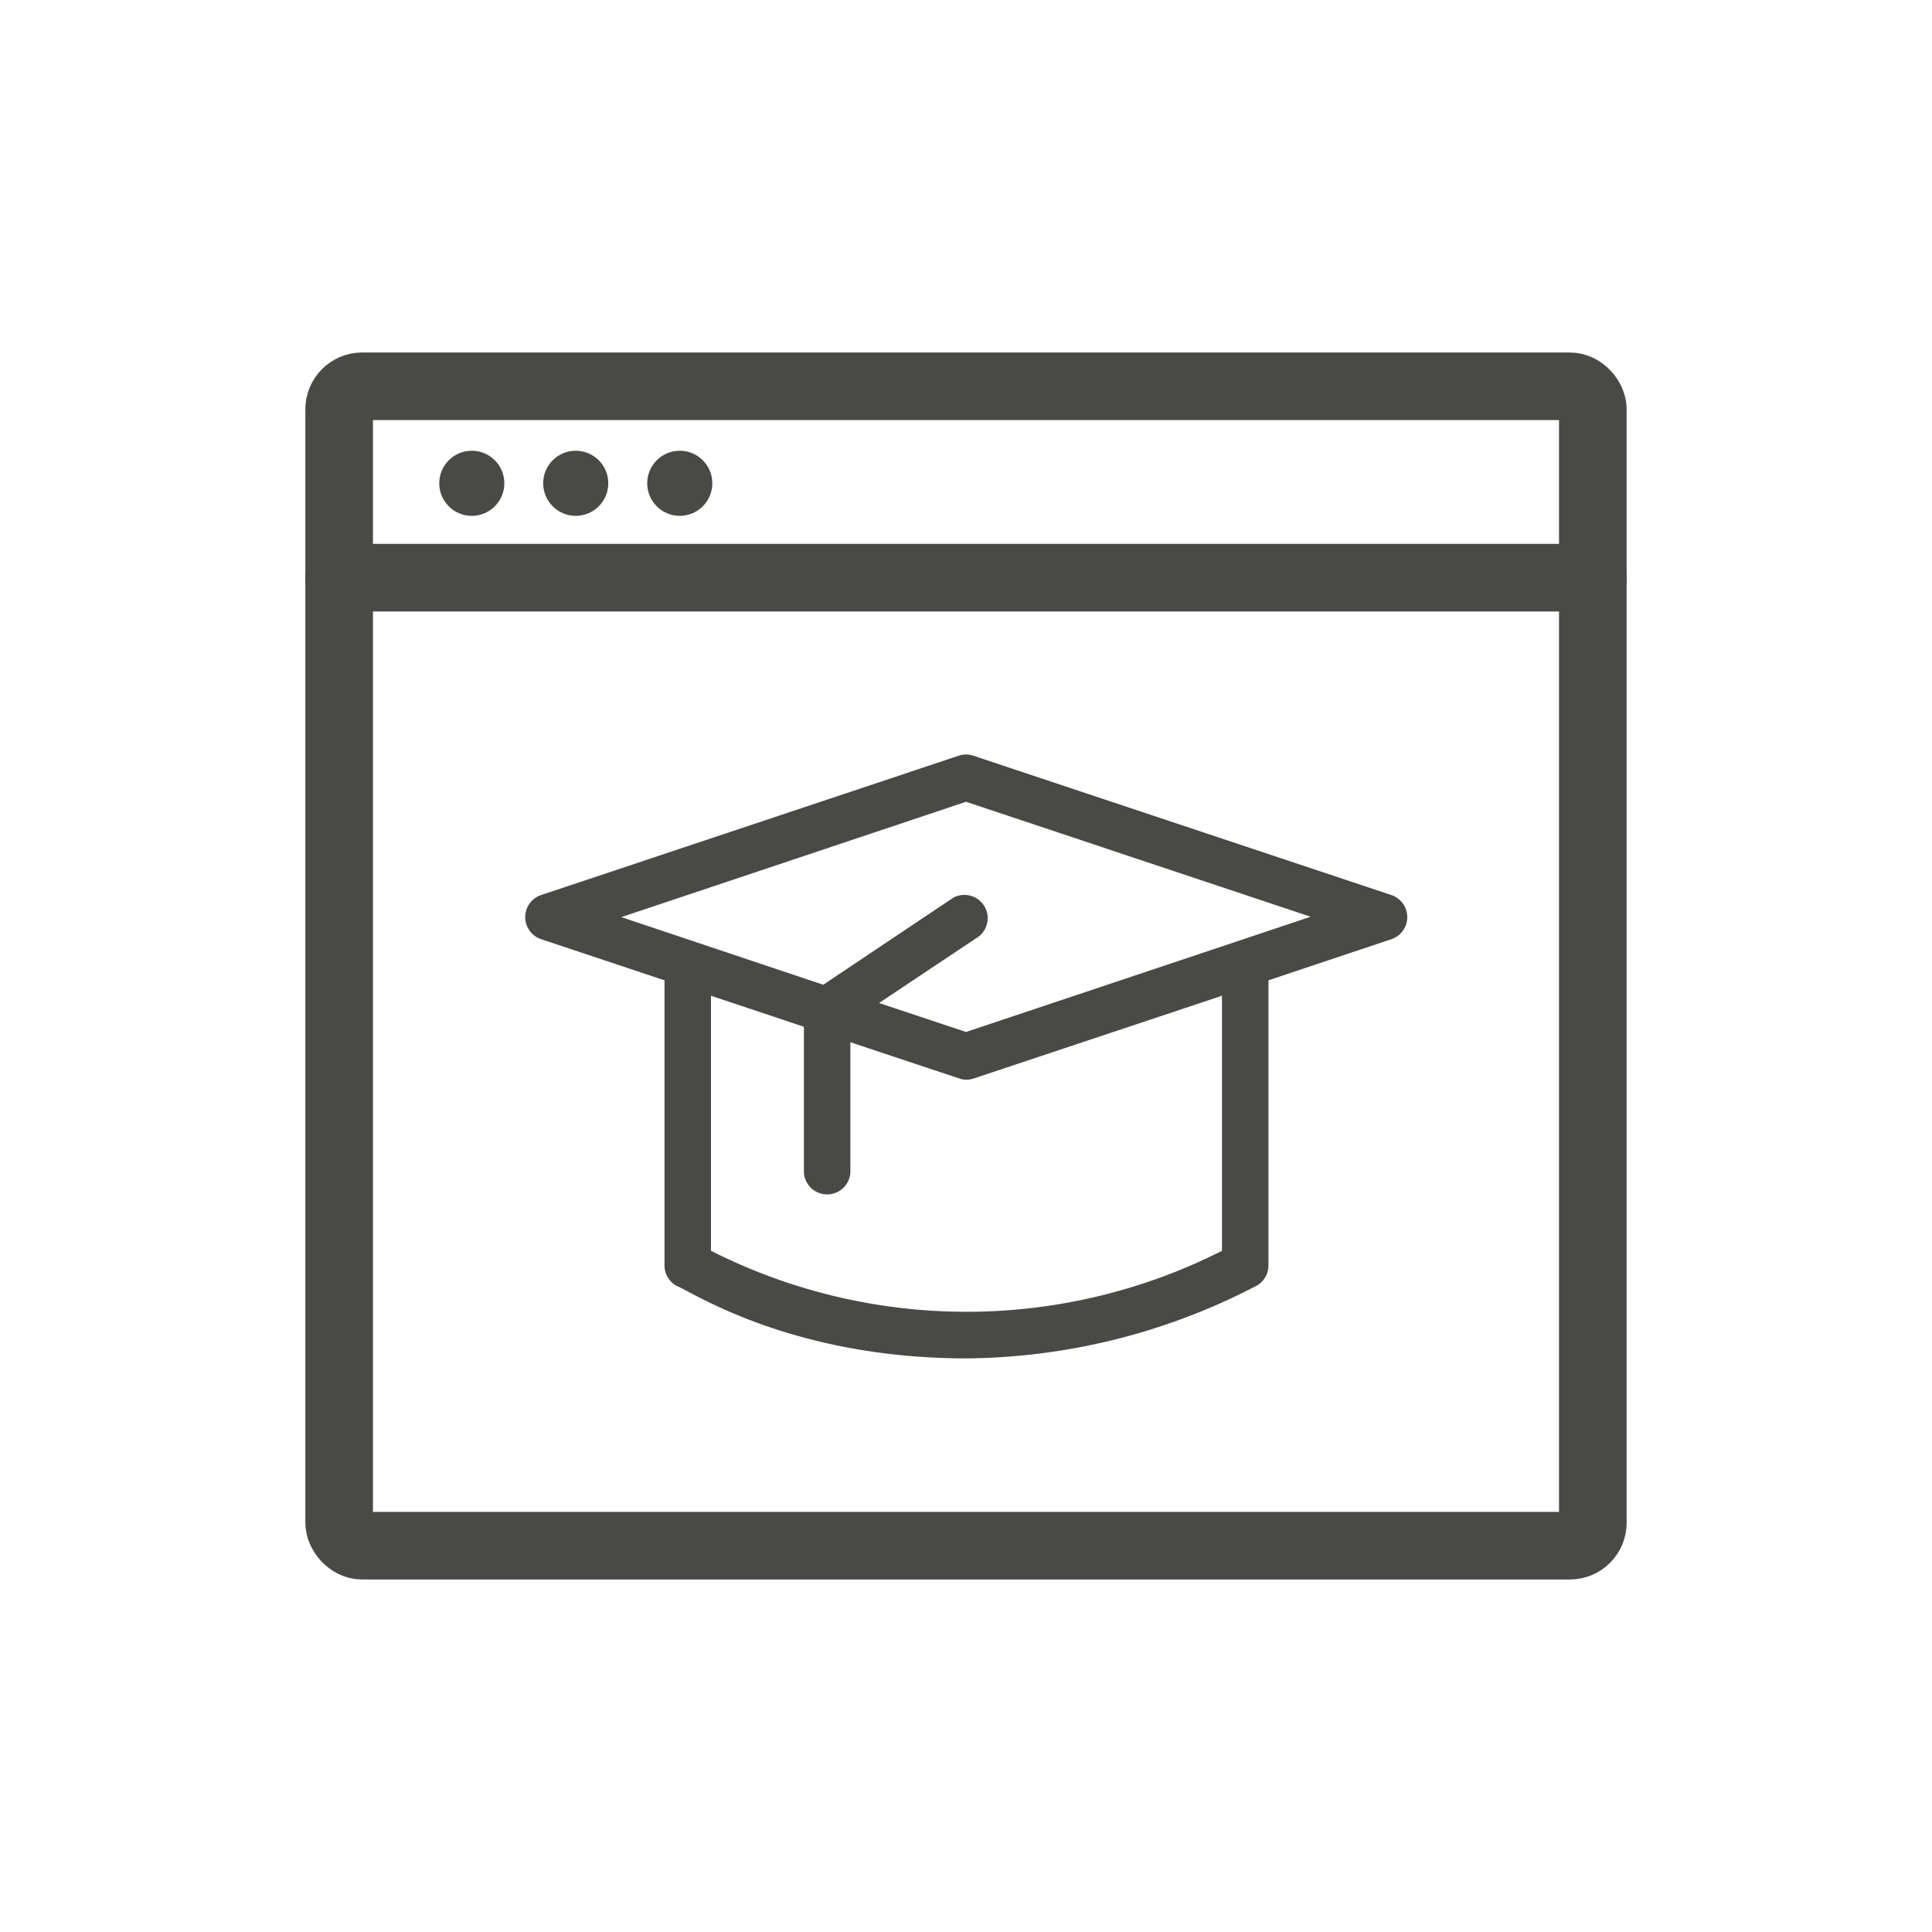 <svg id="Layer_1" data-name="Layer 1" xmlns="http://www.w3.org/2000/svg" viewBox="0 0 200 200"><defs><style>.cls-1{fill:none;stroke:#494945;stroke-linecap:round;stroke-linejoin:round;stroke-width:7px;}.cls-2{fill:#494945;}</style></defs><g id="_5" data-name="5"><g id="_6" data-name="6"><rect class="cls-1" x="35.11" y="39.99" width="129.78" height="120.02" rx="2.38"/><line class="cls-1" x1="35.11" y1="59.8" x2="164.89" y2="59.8"/><circle class="cls-2" cx="48.84" cy="50.03" r="3.37"/><circle class="cls-2" cx="59.6" cy="50.03" r="3.37"/><circle class="cls-2" cx="70.37" cy="50.03" r="3.37"/></g></g><path class="cls-2" d="M144.05,97.22a2.41,2.41,0,0,0,0-4.56L100.76,78.23a2.33,2.33,0,0,0-1.52,0L56,92.66a2.41,2.41,0,0,0,0,4.56l12.79,4.26V131a2.4,2.4,0,0,0,1.33,2.15c1.42.53,11.75,7.47,29.93,7.47a66,66,0,0,0,29.93-7.47,2.4,2.4,0,0,0,1.33-2.15V101.48m-4.81,28-.19.1a58.57,58.57,0,0,1-52.71-.1V103.08l9.62,3.21v15.1a2.41,2.41,0,0,0,4.81,0v-13.5l11.26,3.75a2.27,2.27,0,0,0,1.52,0l25.69-8.56ZM100,106.83l-9-3,10.33-6.89a2.41,2.41,0,0,0-2.66-4l-13.45,9-20.9-7L100,83l35.68,11.9Z"/></svg>